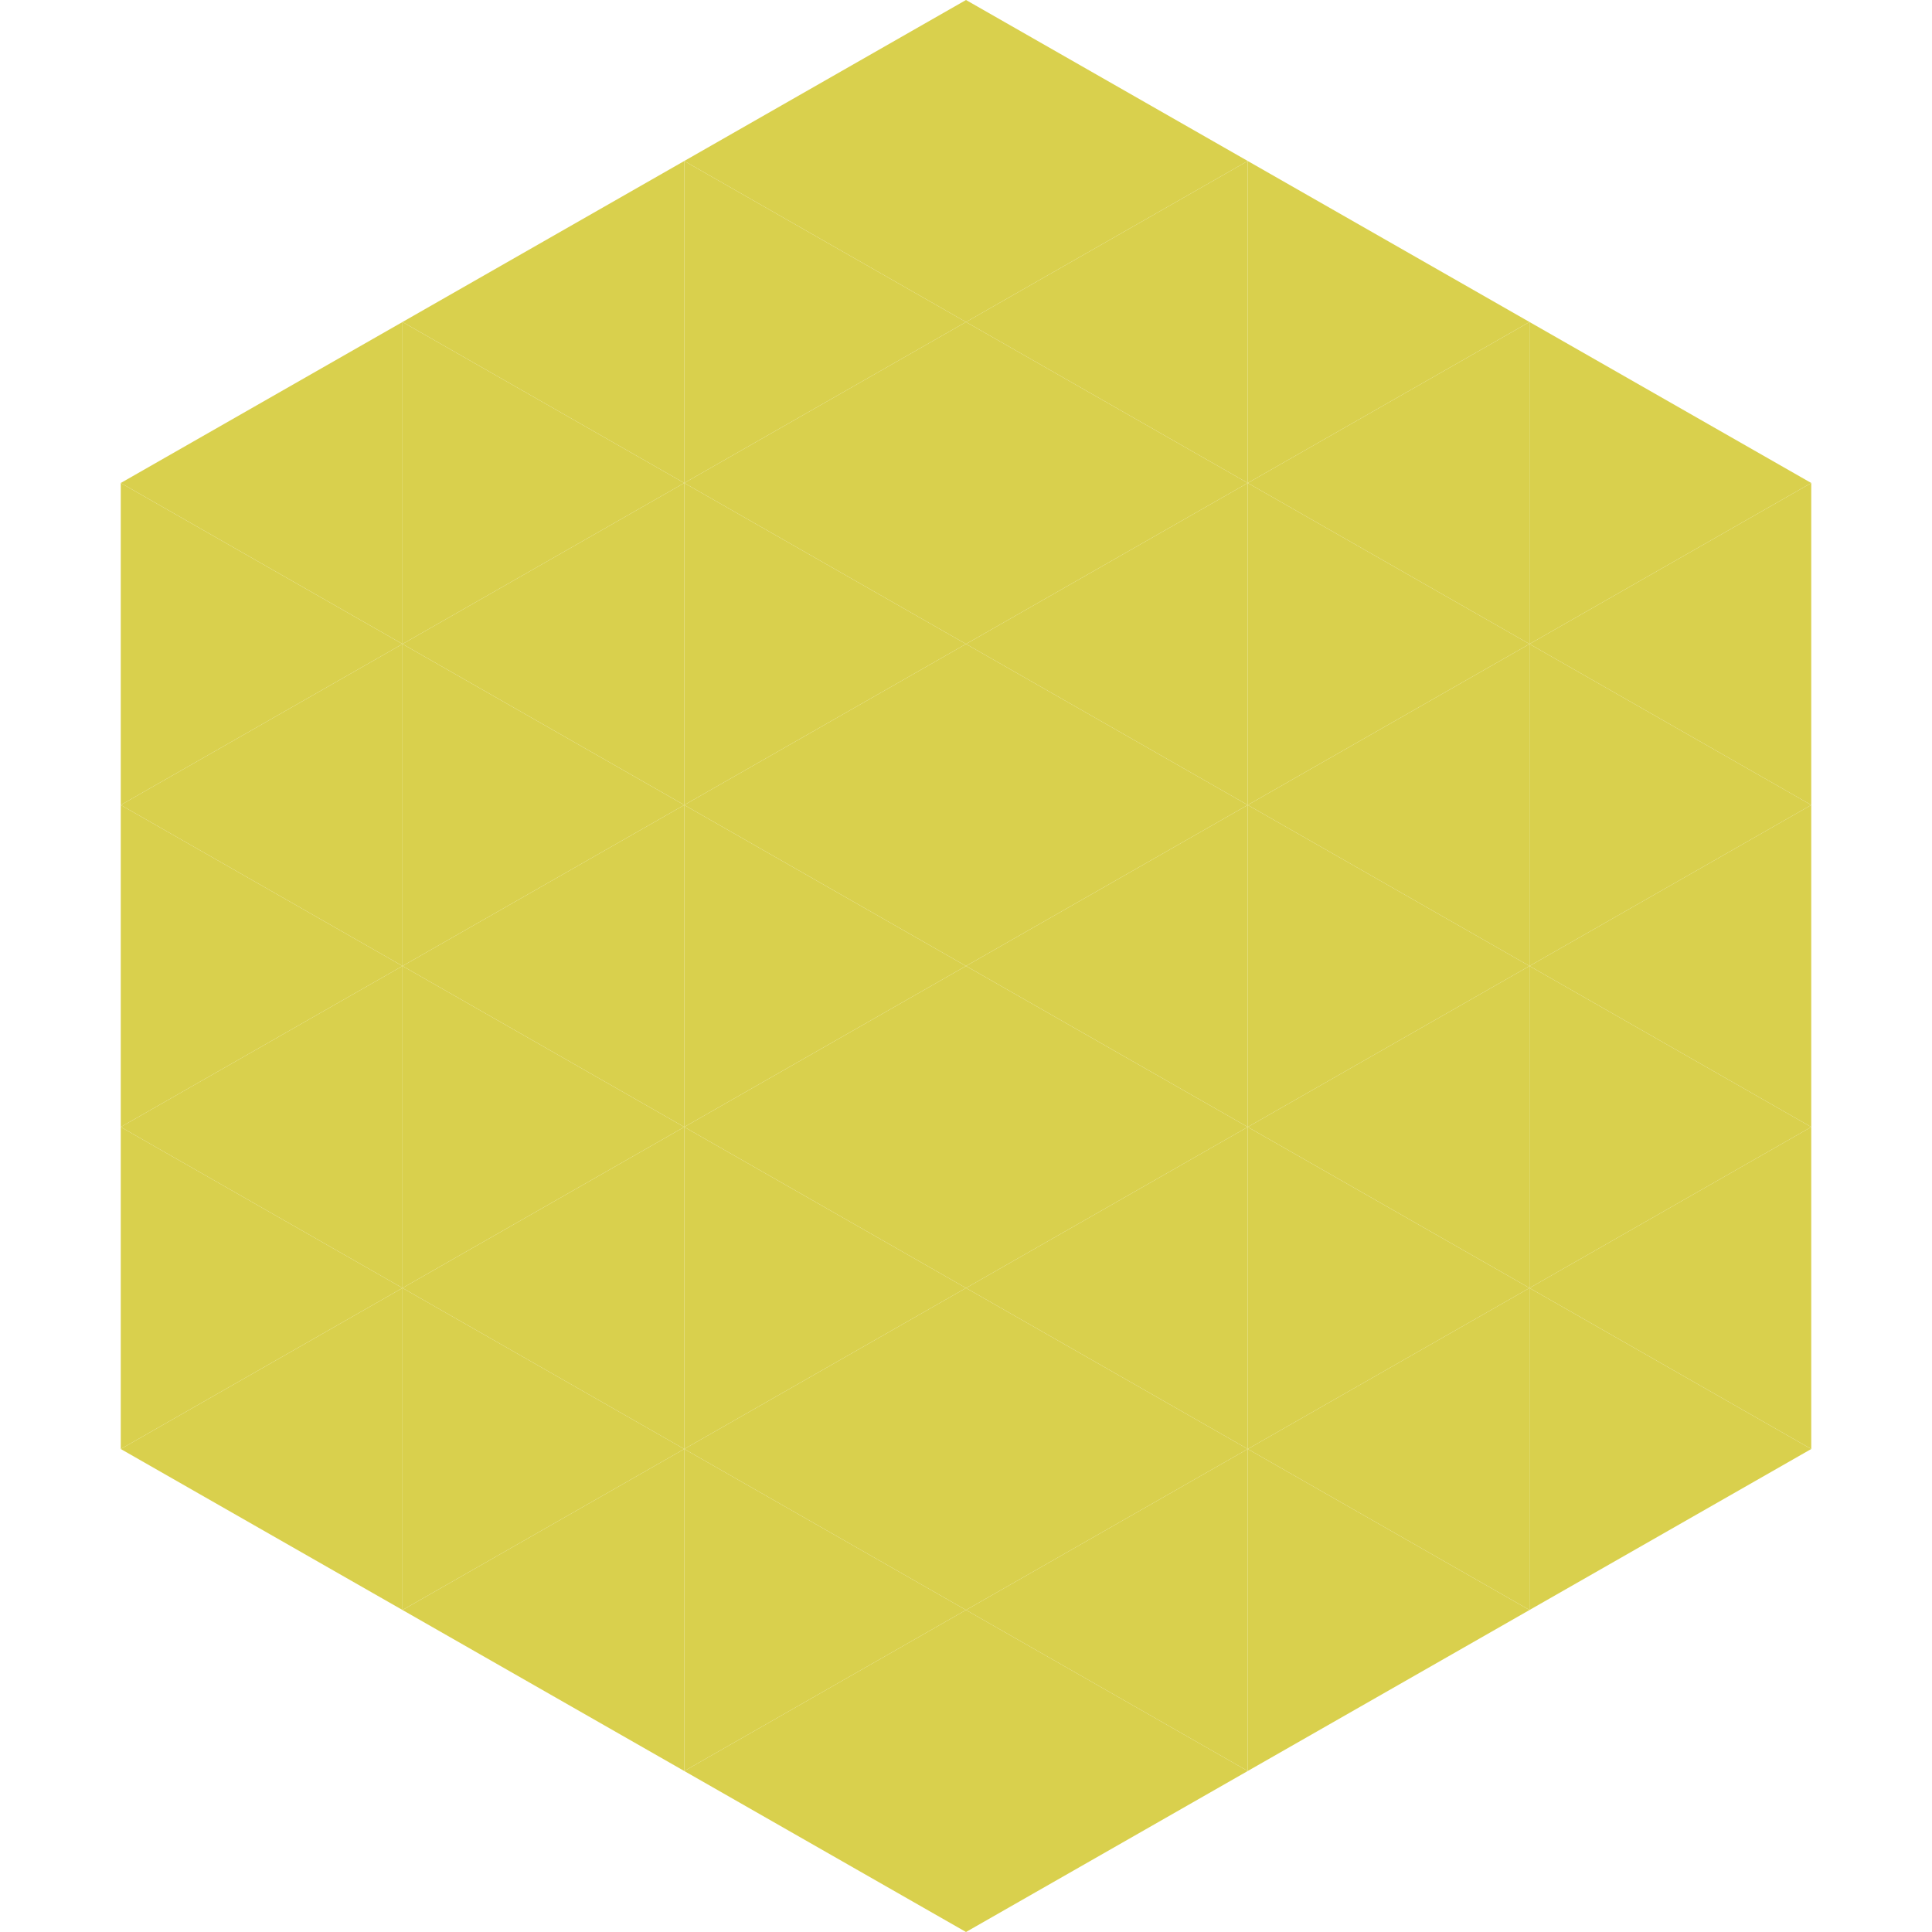 <?xml version="1.0"?>
<!-- Generated by SVGo -->
<svg width="240" height="240"
     xmlns="http://www.w3.org/2000/svg"
     xmlns:xlink="http://www.w3.org/1999/xlink">
<polygon points="50,40 15,60 50,80" style="fill:rgb(217,208,77)" />
<polygon points="190,40 225,60 190,80" style="fill:rgb(217,208,77)" />
<polygon points="15,60 50,80 15,100" style="fill:rgb(217,208,77)" />
<polygon points="225,60 190,80 225,100" style="fill:rgb(217,208,77)" />
<polygon points="50,80 15,100 50,120" style="fill:rgb(217,208,77)" />
<polygon points="190,80 225,100 190,120" style="fill:rgb(217,208,77)" />
<polygon points="15,100 50,120 15,140" style="fill:rgb(217,208,77)" />
<polygon points="225,100 190,120 225,140" style="fill:rgb(217,208,77)" />
<polygon points="50,120 15,140 50,160" style="fill:rgb(217,208,77)" />
<polygon points="190,120 225,140 190,160" style="fill:rgb(217,208,77)" />
<polygon points="15,140 50,160 15,180" style="fill:rgb(217,208,77)" />
<polygon points="225,140 190,160 225,180" style="fill:rgb(217,208,77)" />
<polygon points="50,160 15,180 50,200" style="fill:rgb(217,208,77)" />
<polygon points="190,160 225,180 190,200" style="fill:rgb(217,208,77)" />
<polygon points="15,180 50,200 15,220" style="fill:rgb(255,255,255); fill-opacity:0" />
<polygon points="225,180 190,200 225,220" style="fill:rgb(255,255,255); fill-opacity:0" />
<polygon points="50,0 85,20 50,40" style="fill:rgb(255,255,255); fill-opacity:0" />
<polygon points="190,0 155,20 190,40" style="fill:rgb(255,255,255); fill-opacity:0" />
<polygon points="85,20 50,40 85,60" style="fill:rgb(217,208,77)" />
<polygon points="155,20 190,40 155,60" style="fill:rgb(217,208,77)" />
<polygon points="50,40 85,60 50,80" style="fill:rgb(217,208,77)" />
<polygon points="190,40 155,60 190,80" style="fill:rgb(217,208,77)" />
<polygon points="85,60 50,80 85,100" style="fill:rgb(217,208,77)" />
<polygon points="155,60 190,80 155,100" style="fill:rgb(217,208,77)" />
<polygon points="50,80 85,100 50,120" style="fill:rgb(217,208,77)" />
<polygon points="190,80 155,100 190,120" style="fill:rgb(217,208,77)" />
<polygon points="85,100 50,120 85,140" style="fill:rgb(217,208,77)" />
<polygon points="155,100 190,120 155,140" style="fill:rgb(217,208,77)" />
<polygon points="50,120 85,140 50,160" style="fill:rgb(217,208,77)" />
<polygon points="190,120 155,140 190,160" style="fill:rgb(217,208,77)" />
<polygon points="85,140 50,160 85,180" style="fill:rgb(217,208,77)" />
<polygon points="155,140 190,160 155,180" style="fill:rgb(217,208,77)" />
<polygon points="50,160 85,180 50,200" style="fill:rgb(217,208,77)" />
<polygon points="190,160 155,180 190,200" style="fill:rgb(217,208,77)" />
<polygon points="85,180 50,200 85,220" style="fill:rgb(217,208,77)" />
<polygon points="155,180 190,200 155,220" style="fill:rgb(217,208,77)" />
<polygon points="120,0 85,20 120,40" style="fill:rgb(217,208,77)" />
<polygon points="120,0 155,20 120,40" style="fill:rgb(217,208,77)" />
<polygon points="85,20 120,40 85,60" style="fill:rgb(217,208,77)" />
<polygon points="155,20 120,40 155,60" style="fill:rgb(217,208,77)" />
<polygon points="120,40 85,60 120,80" style="fill:rgb(217,208,77)" />
<polygon points="120,40 155,60 120,80" style="fill:rgb(217,208,77)" />
<polygon points="85,60 120,80 85,100" style="fill:rgb(217,208,77)" />
<polygon points="155,60 120,80 155,100" style="fill:rgb(217,208,77)" />
<polygon points="120,80 85,100 120,120" style="fill:rgb(217,208,77)" />
<polygon points="120,80 155,100 120,120" style="fill:rgb(217,208,77)" />
<polygon points="85,100 120,120 85,140" style="fill:rgb(217,208,77)" />
<polygon points="155,100 120,120 155,140" style="fill:rgb(217,208,77)" />
<polygon points="120,120 85,140 120,160" style="fill:rgb(217,208,77)" />
<polygon points="120,120 155,140 120,160" style="fill:rgb(217,208,77)" />
<polygon points="85,140 120,160 85,180" style="fill:rgb(217,208,77)" />
<polygon points="155,140 120,160 155,180" style="fill:rgb(217,208,77)" />
<polygon points="120,160 85,180 120,200" style="fill:rgb(217,208,77)" />
<polygon points="120,160 155,180 120,200" style="fill:rgb(217,208,77)" />
<polygon points="85,180 120,200 85,220" style="fill:rgb(217,208,77)" />
<polygon points="155,180 120,200 155,220" style="fill:rgb(217,208,77)" />
<polygon points="120,200 85,220 120,240" style="fill:rgb(217,208,77)" />
<polygon points="120,200 155,220 120,240" style="fill:rgb(217,208,77)" />
<polygon points="85,220 120,240 85,260" style="fill:rgb(255,255,255); fill-opacity:0" />
<polygon points="155,220 120,240 155,260" style="fill:rgb(255,255,255); fill-opacity:0" />
</svg>
